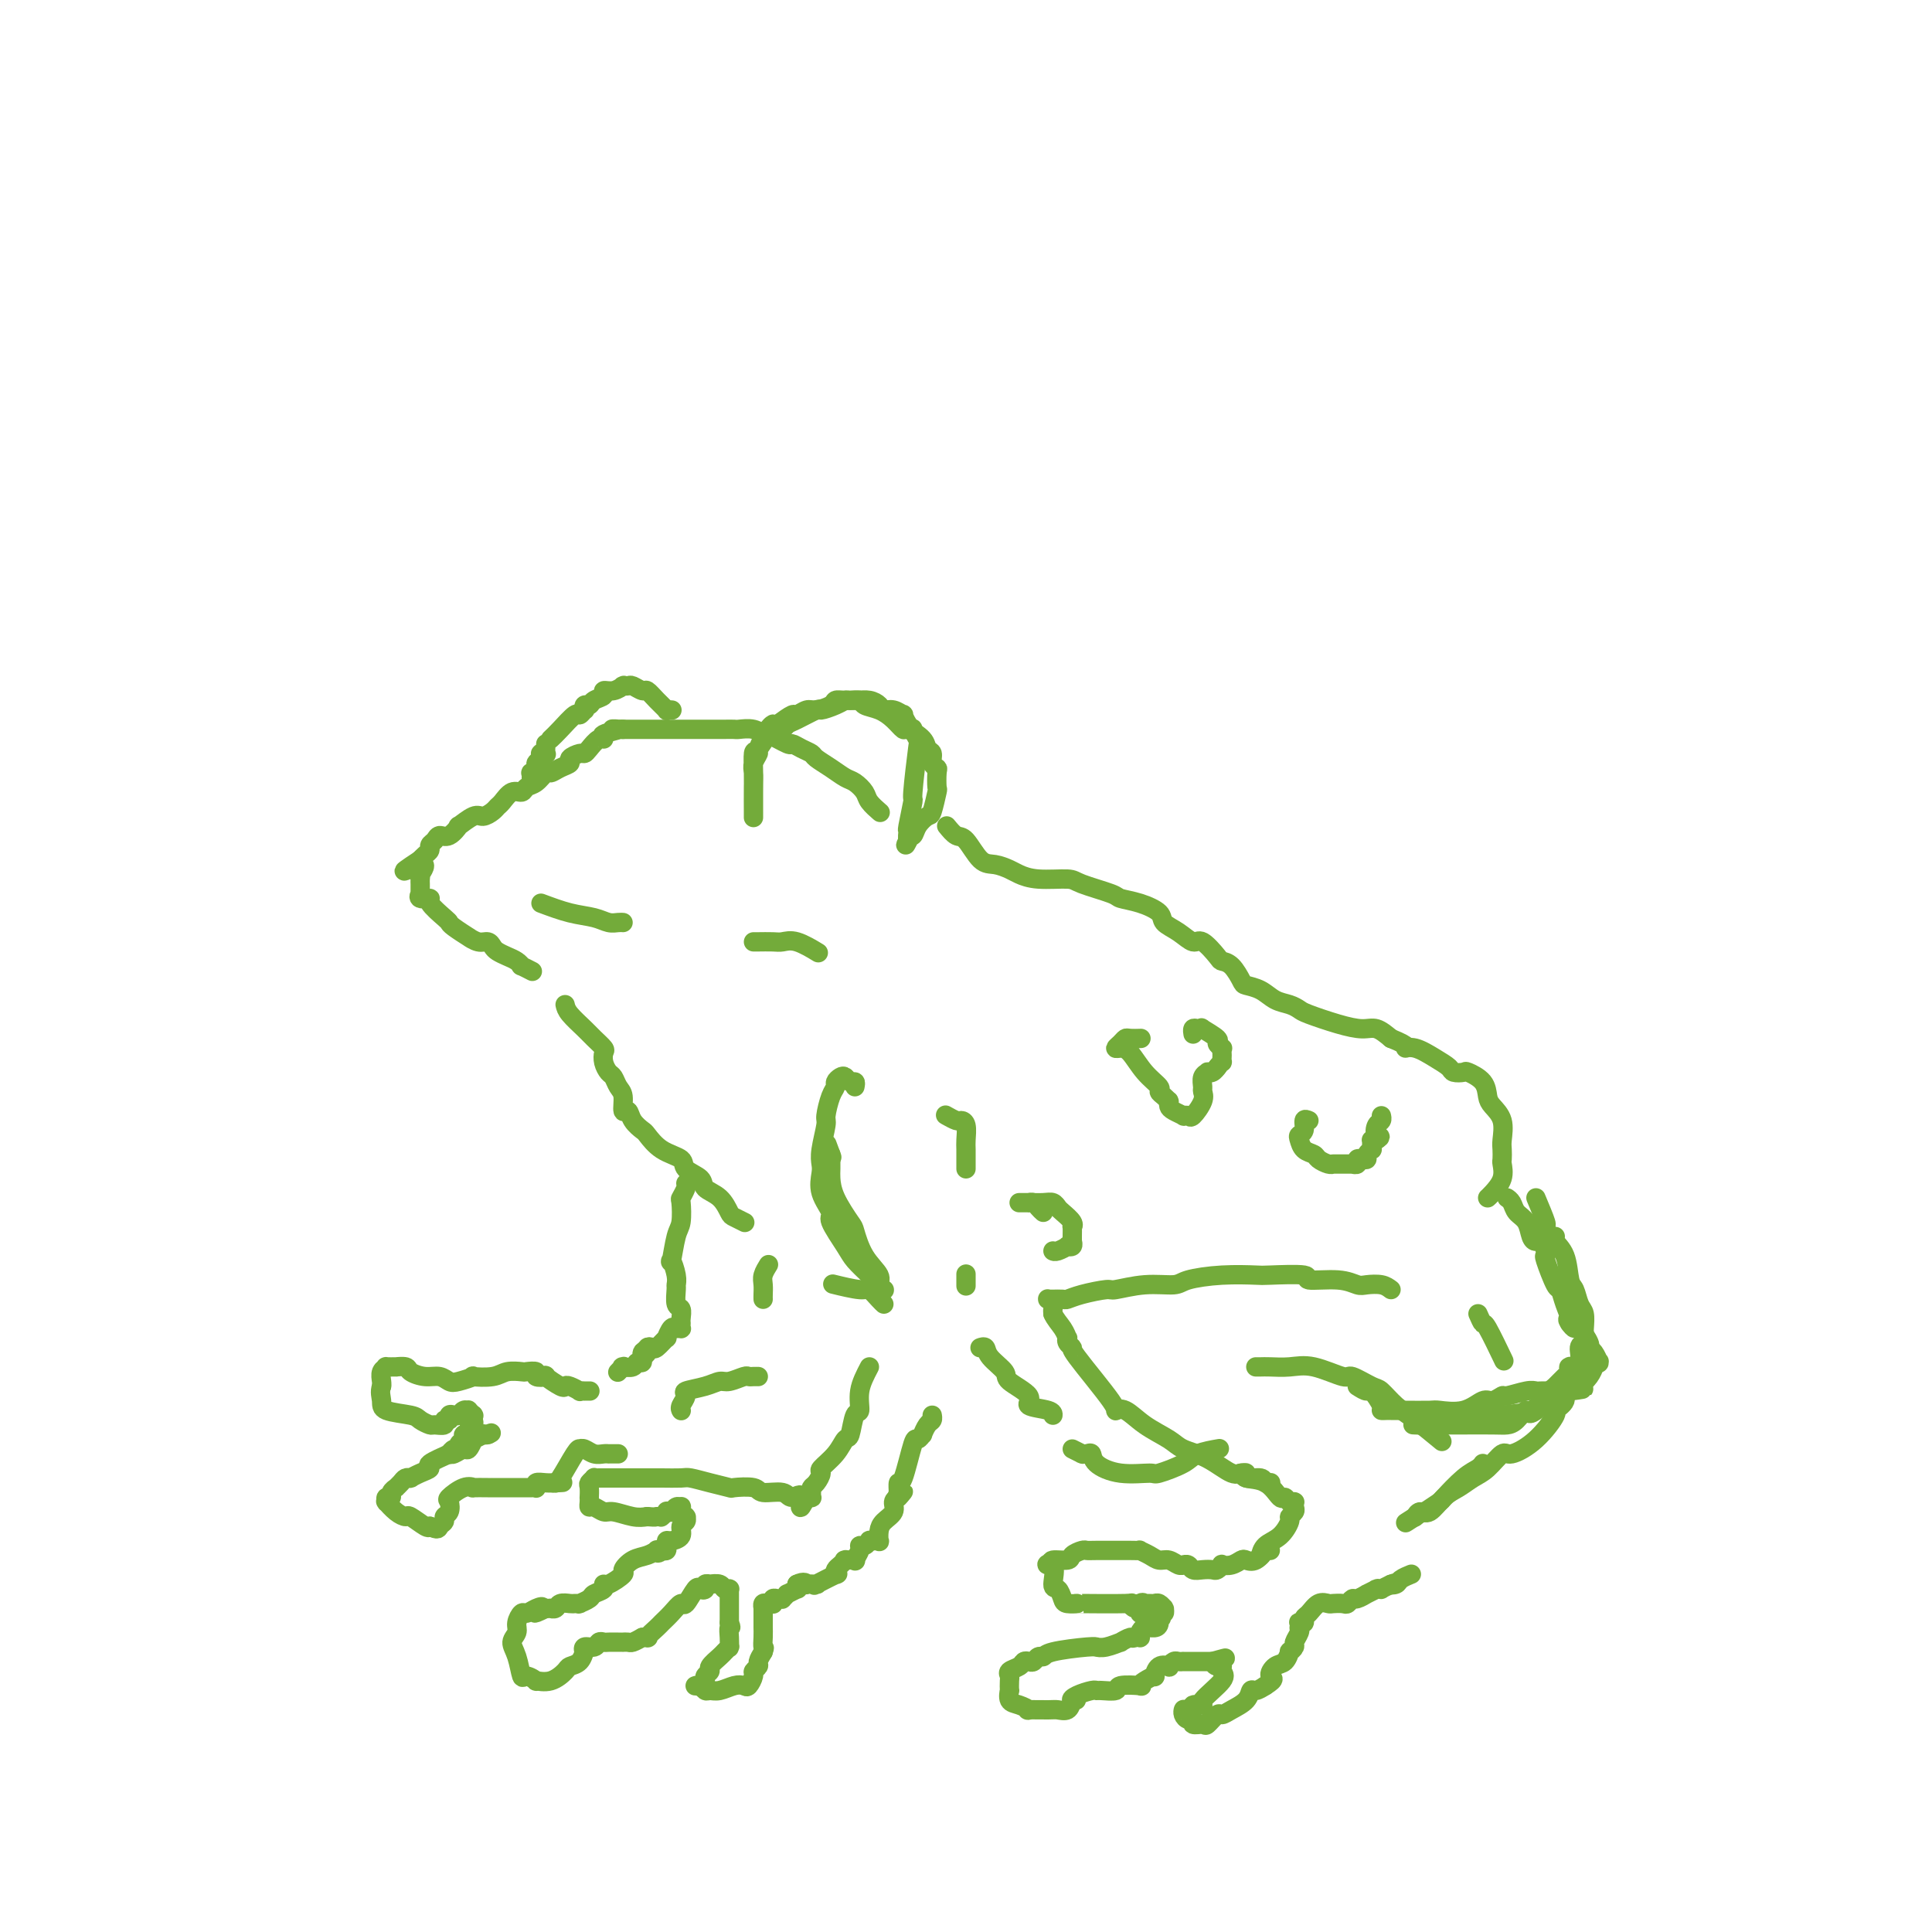 <svg viewBox='0 0 400 400' version='1.1' xmlns='http://www.w3.org/2000/svg' xmlns:xlink='http://www.w3.org/1999/xlink'><g fill='none' stroke='#73AB3A' stroke-width='4' stroke-linecap='round' stroke-linejoin='round'><path d='M182,168c0.209,0.181 0.419,0.362 0,0c-0.419,-0.362 -1.466,-1.265 -2,-2c-0.534,-0.735 -0.557,-1.300 -1,-2c-0.443,-0.700 -1.308,-1.536 -2,-2c-0.692,-0.464 -1.210,-0.558 -2,-1c-0.790,-0.442 -1.851,-1.233 -3,-2c-1.149,-0.767 -2.385,-1.510 -3,-2c-0.615,-0.490 -0.610,-0.728 -1,-1c-0.390,-0.272 -1.175,-0.580 -2,-1c-0.825,-0.420 -1.690,-0.954 -2,-1c-0.310,-0.046 -0.066,0.394 -1,0c-0.934,-0.394 -3.047,-1.622 -4,-2c-0.953,-0.378 -0.744,0.095 -1,0c-0.256,-0.095 -0.975,-0.757 -2,-1c-1.025,-0.243 -2.356,-0.065 -3,0c-0.644,0.065 -0.600,0.017 -1,0c-0.400,-0.017 -1.242,-0.005 -2,0c-0.758,0.005 -1.430,0.001 -2,0c-0.570,-0.001 -1.038,-0.000 -2,0c-0.962,0.000 -2.416,0.000 -3,0c-0.584,-0.000 -0.296,-0.000 -1,0c-0.704,0.000 -2.398,0.000 -3,0c-0.602,-0.000 -0.111,-0.000 0,0c0.111,0.000 -0.158,0.000 -1,0c-0.842,-0.000 -2.257,-0.000 -3,0c-0.743,0.000 -0.812,0.000 -1,0c-0.188,-0.000 -0.494,-0.000 -1,0c-0.506,0.000 -1.213,0.000 -2,0c-0.787,-0.000 -1.653,-0.000 -2,0c-0.347,0.000 -0.173,0.000 0,0'/><path d='M129,151c-4.219,-0.042 -1.267,-0.148 -1,0c0.267,0.148 -2.152,0.552 -3,1c-0.848,0.448 -0.124,0.942 0,1c0.124,0.058 -0.353,-0.321 -1,0c-0.647,0.321 -1.464,1.343 -2,2c-0.536,0.657 -0.790,0.949 -1,1c-0.210,0.051 -0.375,-0.140 -1,0c-0.625,0.140 -1.711,0.610 -2,1c-0.289,0.390 0.218,0.700 0,1c-0.218,0.300 -1.162,0.591 -2,1c-0.838,0.409 -1.572,0.937 -2,1c-0.428,0.063 -0.551,-0.339 -1,0c-0.449,0.339 -1.223,1.418 -2,2c-0.777,0.582 -1.556,0.667 -2,1c-0.444,0.333 -0.552,0.915 -1,1c-0.448,0.085 -1.237,-0.327 -2,0c-0.763,0.327 -1.501,1.392 -2,2c-0.499,0.608 -0.758,0.760 -1,1c-0.242,0.240 -0.466,0.570 -1,1c-0.534,0.430 -1.378,0.960 -2,1c-0.622,0.040 -1.021,-0.411 -2,0c-0.979,0.411 -2.538,1.682 -3,2c-0.462,0.318 0.174,-0.318 0,0c-0.174,0.318 -1.156,1.591 -2,2c-0.844,0.409 -1.549,-0.045 -2,0c-0.451,0.045 -0.646,0.590 -1,1c-0.354,0.410 -0.866,0.684 -1,1c-0.134,0.316 0.108,0.672 0,1c-0.108,0.328 -0.568,0.627 -1,1c-0.432,0.373 -0.838,0.821 -1,1c-0.162,0.179 -0.081,0.090 0,0'/><path d='M87,178c-6.497,4.279 -1.741,1.475 0,1c1.741,-0.475 0.466,1.378 0,2c-0.466,0.622 -0.125,0.013 0,0c0.125,-0.013 0.033,0.571 0,1c-0.033,0.429 -0.009,0.703 0,1c0.009,0.297 0.002,0.616 0,1c-0.002,0.384 -0.000,0.834 0,1c0.000,0.166 -0.002,0.048 0,0c0.002,-0.048 0.009,-0.027 0,0c-0.009,0.027 -0.033,0.061 0,0c0.033,-0.061 0.124,-0.216 0,0c-0.124,0.216 -0.464,0.804 0,1c0.464,0.196 1.733,0.002 2,0c0.267,-0.002 -0.467,0.189 0,1c0.467,0.811 2.134,2.241 3,3c0.866,0.759 0.931,0.849 1,1c0.069,0.151 0.140,0.365 1,1c0.860,0.635 2.507,1.690 3,2c0.493,0.310 -0.167,-0.124 0,0c0.167,0.124 1.161,0.807 2,1c0.839,0.193 1.524,-0.103 2,0c0.476,0.103 0.745,0.606 1,1c0.255,0.394 0.497,0.679 1,1c0.503,0.321 1.267,0.678 2,1c0.733,0.322 1.436,0.608 2,1c0.564,0.392 0.988,0.890 1,1c0.012,0.110 -0.389,-0.167 0,0c0.389,0.167 1.568,0.777 2,1c0.432,0.223 0.116,0.060 0,0c-0.116,-0.060 -0.033,-0.017 0,0c0.033,0.017 0.017,0.009 0,0'/><path d='M160,151c-0.089,0.007 -0.178,0.014 0,0c0.178,-0.014 0.623,-0.050 1,0c0.377,0.050 0.687,0.186 1,0c0.313,-0.186 0.629,-0.694 1,-1c0.371,-0.306 0.796,-0.412 2,-1c1.204,-0.588 3.186,-1.660 4,-2c0.814,-0.340 0.460,0.052 1,0c0.540,-0.052 1.974,-0.547 3,-1c1.026,-0.453 1.643,-0.865 2,-1c0.357,-0.135 0.455,0.008 1,0c0.545,-0.008 1.537,-0.166 2,0c0.463,0.166 0.398,0.656 1,1c0.602,0.344 1.871,0.543 3,1c1.129,0.457 2.119,1.173 3,2c0.881,0.827 1.652,1.765 2,2c0.348,0.235 0.274,-0.232 1,0c0.726,0.232 2.251,1.162 3,2c0.749,0.838 0.723,1.584 1,2c0.277,0.416 0.859,0.501 1,1c0.141,0.499 -0.157,1.412 0,2c0.157,0.588 0.771,0.852 1,1c0.229,0.148 0.073,0.182 0,1c-0.073,0.818 -0.065,2.421 0,3c0.065,0.579 0.186,0.135 0,1c-0.186,0.865 -0.681,3.040 -1,4c-0.319,0.960 -0.464,0.706 -1,1c-0.536,0.294 -1.464,1.137 -2,2c-0.536,0.863 -0.680,1.747 -1,2c-0.320,0.253 -0.817,-0.124 -1,0c-0.183,0.124 -0.052,0.750 0,1c0.052,0.250 0.026,0.125 0,0'/><path d='M188,174c-0.927,1.745 -0.244,0.606 0,0c0.244,-0.606 0.050,-0.679 0,-1c-0.050,-0.321 0.043,-0.889 0,-1c-0.043,-0.111 -0.221,0.235 0,-1c0.221,-1.235 0.840,-4.051 1,-5c0.160,-0.949 -0.138,-0.029 0,-2c0.138,-1.971 0.714,-6.831 1,-9c0.286,-2.169 0.283,-1.647 0,-2c-0.283,-0.353 -0.845,-1.582 -1,-2c-0.155,-0.418 0.096,-0.025 0,0c-0.096,0.025 -0.540,-0.318 -1,-1c-0.460,-0.682 -0.934,-1.702 -1,-2c-0.066,-0.298 0.278,0.127 0,0c-0.278,-0.127 -1.179,-0.804 -2,-1c-0.821,-0.196 -1.562,0.091 -2,0c-0.438,-0.091 -0.572,-0.560 -1,-1c-0.428,-0.440 -1.152,-0.851 -2,-1c-0.848,-0.149 -1.822,-0.037 -2,0c-0.178,0.037 0.440,-0.000 0,0c-0.440,0.000 -1.938,0.037 -3,0c-1.062,-0.037 -1.689,-0.149 -2,0c-0.311,0.149 -0.305,0.560 -1,1c-0.695,0.440 -2.089,0.908 -3,1c-0.911,0.092 -1.337,-0.192 -2,0c-0.663,0.192 -1.563,0.859 -2,1c-0.437,0.141 -0.411,-0.246 -1,0c-0.589,0.246 -1.795,1.123 -3,2'/><path d='M161,150c-2.365,0.775 -1.279,0.214 -1,0c0.279,-0.214 -0.251,-0.080 -1,1c-0.749,1.080 -1.717,3.104 -2,4c-0.283,0.896 0.120,0.662 0,1c-0.120,0.338 -0.764,1.249 -1,2c-0.236,0.751 -0.063,1.344 0,2c0.063,0.656 0.017,1.377 0,3c-0.017,1.623 -0.005,4.148 0,5c0.005,0.852 0.001,0.031 0,0c-0.001,-0.031 -0.000,0.726 0,1c0.000,0.274 0.000,0.063 0,0c-0.000,-0.063 -0.000,0.021 0,0c0.000,-0.021 0.000,-0.146 0,0c-0.000,0.146 -0.001,0.564 0,0c0.001,-0.564 0.002,-2.110 0,-3c-0.002,-0.890 -0.007,-1.125 0,-2c0.007,-0.875 0.027,-2.389 0,-4c-0.027,-1.611 -0.100,-3.318 0,-4c0.100,-0.682 0.373,-0.337 1,-1c0.627,-0.663 1.608,-2.332 2,-3c0.392,-0.668 0.196,-0.334 0,0'/><path d='M196,171c0.691,0.847 1.382,1.694 2,2c0.618,0.306 1.162,0.071 2,1c0.838,0.929 1.971,3.023 3,4c1.029,0.977 1.953,0.836 3,1c1.047,0.164 2.216,0.635 3,1c0.784,0.365 1.184,0.626 2,1c0.816,0.374 2.048,0.860 4,1c1.952,0.140 4.625,-0.065 6,0c1.375,0.065 1.451,0.402 3,1c1.549,0.598 4.570,1.459 6,2c1.430,0.541 1.267,0.763 2,1c0.733,0.237 2.360,0.488 4,1c1.640,0.512 3.292,1.283 4,2c0.708,0.717 0.474,1.379 1,2c0.526,0.621 1.814,1.199 3,2c1.186,0.801 2.271,1.823 3,2c0.729,0.177 1.103,-0.492 2,0c0.897,0.492 2.319,2.145 3,3c0.681,0.855 0.622,0.910 1,1c0.378,0.090 1.192,0.213 2,1c0.808,0.787 1.609,2.238 2,3c0.391,0.762 0.371,0.834 1,1c0.629,0.166 1.909,0.425 3,1c1.091,0.575 1.995,1.467 3,2c1.005,0.533 2.110,0.707 3,1c0.890,0.293 1.564,0.704 2,1c0.436,0.296 0.633,0.477 2,1c1.367,0.523 3.902,1.388 6,2c2.098,0.612 3.757,0.973 5,1c1.243,0.027 2.069,-0.278 3,0c0.931,0.278 1.965,1.139 3,2'/><path d='M288,215c4.323,1.716 3.132,2.004 3,2c-0.132,-0.004 0.795,-0.302 2,0c1.205,0.302 2.688,1.204 4,2c1.312,0.796 2.453,1.486 3,2c0.547,0.514 0.500,0.851 1,1c0.500,0.149 1.547,0.108 2,0c0.453,-0.108 0.311,-0.284 1,0c0.689,0.284 2.209,1.028 3,2c0.791,0.972 0.853,2.171 1,3c0.147,0.829 0.379,1.287 1,2c0.621,0.713 1.630,1.681 2,3c0.370,1.319 0.101,2.989 0,4c-0.101,1.011 -0.034,1.363 0,2c0.034,0.637 0.033,1.558 0,2c-0.033,0.442 -0.100,0.406 0,1c0.100,0.594 0.367,1.819 0,3c-0.367,1.181 -1.368,2.318 -2,3c-0.632,0.682 -0.895,0.909 -1,1c-0.105,0.091 -0.053,0.045 0,0'/><path d='M318,248c0.866,2.062 1.733,4.124 2,5c0.267,0.876 -0.065,0.567 0,1c0.065,0.433 0.528,1.608 1,2c0.472,0.392 0.953,0.001 1,0c0.047,-0.001 -0.338,0.388 0,1c0.338,0.612 1.401,1.447 2,3c0.599,1.553 0.735,3.823 1,5c0.265,1.177 0.659,1.260 1,2c0.341,0.740 0.628,2.135 1,3c0.372,0.865 0.827,1.199 1,2c0.173,0.801 0.062,2.067 0,3c-0.062,0.933 -0.077,1.532 0,2c0.077,0.468 0.245,0.805 0,1c-0.245,0.195 -0.903,0.247 -1,1c-0.097,0.753 0.367,2.205 0,3c-0.367,0.795 -1.564,0.933 -2,1c-0.436,0.067 -0.109,0.063 0,0c0.109,-0.063 0.002,-0.187 0,0c-0.002,0.187 0.102,0.683 0,1c-0.102,0.317 -0.411,0.455 -1,1c-0.589,0.545 -1.457,1.497 -2,2c-0.543,0.503 -0.762,0.559 -1,1c-0.238,0.441 -0.497,1.269 -1,2c-0.503,0.731 -1.252,1.366 -2,2'/><path d='M318,292c-1.750,1.442 -1.626,0.047 -2,0c-0.374,-0.047 -1.247,1.255 -2,2c-0.753,0.745 -1.387,0.932 -2,1c-0.613,0.068 -1.207,0.018 -3,0c-1.793,-0.018 -4.785,-0.005 -6,0c-1.215,0.005 -0.651,0.001 -2,0c-1.349,-0.001 -4.609,-0.000 -6,0c-1.391,0.000 -0.913,-0.000 -1,0c-0.087,0.000 -0.738,0.001 -1,0c-0.262,-0.001 -0.133,-0.003 0,0c0.133,0.003 0.270,0.012 0,0c-0.270,-0.012 -0.949,-0.044 0,0c0.949,0.044 3.525,0.164 5,0c1.475,-0.164 1.848,-0.611 4,-1c2.152,-0.389 6.081,-0.719 9,-1c2.919,-0.281 4.827,-0.511 6,-1c1.173,-0.489 1.611,-1.235 3,-2c1.389,-0.765 3.730,-1.549 5,-2c1.270,-0.451 1.468,-0.569 2,-1c0.532,-0.431 1.396,-1.174 2,-2c0.604,-0.826 0.947,-1.736 1,-2c0.053,-0.264 -0.185,0.119 0,0c0.185,-0.119 0.791,-0.739 1,-1c0.209,-0.261 0.019,-0.162 0,0c-0.019,0.162 0.132,0.386 0,0c-0.132,-0.386 -0.546,-1.381 -1,-2c-0.454,-0.619 -0.948,-0.862 -1,-1c-0.052,-0.138 0.336,-0.171 0,-1c-0.336,-0.829 -1.398,-2.454 -2,-3c-0.602,-0.546 -0.743,-0.013 -1,0c-0.257,0.013 -0.628,-0.493 -1,-1'/><path d='M325,274c-0.882,-1.332 -0.086,-0.662 0,-1c0.086,-0.338 -0.537,-1.684 -1,-3c-0.463,-1.316 -0.764,-2.603 -1,-3c-0.236,-0.397 -0.406,0.096 -1,-1c-0.594,-1.096 -1.612,-3.782 -2,-5c-0.388,-1.218 -0.146,-0.969 0,-1c0.146,-0.031 0.195,-0.344 0,-1c-0.195,-0.656 -0.633,-1.656 -1,-2c-0.367,-0.344 -0.661,-0.032 -1,0c-0.339,0.032 -0.721,-0.216 -1,-1c-0.279,-0.784 -0.453,-2.105 -1,-3c-0.547,-0.895 -1.466,-1.364 -2,-2c-0.534,-0.636 -0.682,-1.441 -1,-2c-0.318,-0.559 -0.805,-0.874 -1,-1c-0.195,-0.126 -0.097,-0.063 0,0'/><path d='M117,208c0.127,0.551 0.255,1.103 1,2c0.745,0.897 2.108,2.141 3,3c0.892,0.859 1.314,1.333 2,2c0.686,0.667 1.637,1.526 2,2c0.363,0.474 0.138,0.564 0,1c-0.138,0.436 -0.191,1.217 0,2c0.191,0.783 0.625,1.566 1,2c0.375,0.434 0.692,0.517 1,1c0.308,0.483 0.606,1.364 1,2c0.394,0.636 0.883,1.025 1,2c0.117,0.975 -0.139,2.536 0,3c0.139,0.464 0.671,-0.167 1,0c0.329,0.167 0.453,1.133 1,2c0.547,0.867 1.517,1.636 2,2c0.483,0.364 0.480,0.324 1,1c0.520,0.676 1.562,2.068 3,3c1.438,0.932 3.270,1.403 4,2c0.730,0.597 0.356,1.319 1,2c0.644,0.681 2.304,1.320 3,2c0.696,0.680 0.429,1.401 1,2c0.571,0.599 1.982,1.075 3,2c1.018,0.925 1.644,2.300 2,3c0.356,0.700 0.442,0.727 1,1c0.558,0.273 1.588,0.792 2,1c0.412,0.208 0.206,0.104 0,0'/><path d='M177,225c0.089,-0.451 0.177,-0.902 0,-1c-0.177,-0.098 -0.621,0.159 -1,0c-0.379,-0.159 -0.693,-0.732 -1,-1c-0.307,-0.268 -0.608,-0.229 -1,0c-0.392,0.229 -0.875,0.649 -1,1c-0.125,0.351 0.106,0.632 0,1c-0.106,0.368 -0.550,0.823 -1,2c-0.450,1.177 -0.904,3.076 -1,4c-0.096,0.924 0.168,0.872 0,2c-0.168,1.128 -0.769,3.437 -1,5c-0.231,1.563 -0.093,2.380 0,3c0.093,0.620 0.140,1.044 0,2c-0.140,0.956 -0.467,2.443 0,4c0.467,1.557 1.728,3.183 2,4c0.272,0.817 -0.445,0.826 0,2c0.445,1.174 2.052,3.515 3,5c0.948,1.485 1.239,2.115 2,3c0.761,0.885 1.993,2.027 3,3c1.007,0.973 1.788,1.778 2,2c0.212,0.222 -0.144,-0.139 0,0c0.144,0.139 0.787,0.779 1,1c0.213,0.221 -0.005,0.025 0,0c0.005,-0.025 0.232,0.123 0,0c-0.232,-0.123 -0.925,-0.516 -1,-1c-0.075,-0.484 0.467,-1.059 0,-2c-0.467,-0.941 -1.943,-2.248 -3,-4c-1.057,-1.752 -1.695,-3.949 -2,-5c-0.305,-1.051 -0.278,-0.956 -1,-2c-0.722,-1.044 -2.194,-3.228 -3,-5c-0.806,-1.772 -0.948,-3.131 -1,-4c-0.052,-0.869 -0.015,-1.248 0,-2c0.015,-0.752 0.007,-1.876 0,-3'/><path d='M172,239c-1.548,-4.179 -0.417,-1.125 0,0c0.417,1.125 0.119,0.321 0,0c-0.119,-0.321 -0.060,-0.161 0,0'/><path d='M196,231c-0.204,-0.116 -0.409,-0.231 0,0c0.409,0.231 1.430,0.809 2,1c0.570,0.191 0.689,-0.005 1,0c0.311,0.005 0.815,0.212 1,1c0.185,0.788 0.049,2.159 0,3c-0.049,0.841 -0.013,1.153 0,2c0.013,0.847 0.004,2.228 0,3c-0.004,0.772 -0.001,0.935 0,1c0.001,0.065 0.001,0.033 0,0'/><path d='M180,283c-0.869,1.659 -1.738,3.318 -2,5c-0.262,1.682 0.083,3.387 0,4c-0.083,0.613 -0.594,0.133 -1,1c-0.406,0.867 -0.707,3.082 -1,4c-0.293,0.918 -0.579,0.540 -1,1c-0.421,0.460 -0.978,1.758 -2,3c-1.022,1.242 -2.508,2.426 -3,3c-0.492,0.574 0.012,0.536 0,1c-0.012,0.464 -0.538,1.431 -1,2c-0.462,0.569 -0.860,0.741 -1,1c-0.140,0.259 -0.024,0.605 0,1c0.024,0.395 -0.046,0.838 0,1c0.046,0.162 0.209,0.043 0,0c-0.209,-0.043 -0.788,-0.012 -1,0c-0.212,0.012 -0.057,0.003 0,0c0.057,-0.003 0.015,-0.001 0,0c-0.015,0.001 -0.004,0.000 0,0c0.004,-0.000 0.001,-0.000 0,0c-0.001,0.000 -0.000,0.000 0,0c0.000,-0.000 0.000,-0.000 0,0c-0.000,0.000 -0.000,0.000 0,0c0.000,-0.000 0.000,-0.000 0,0'/><path d='M167,310c-2.132,4.160 -0.963,1.058 -1,0c-0.037,-1.058 -1.279,-0.074 -2,0c-0.721,0.074 -0.922,-0.764 -2,-1c-1.078,-0.236 -3.032,0.130 -4,0c-0.968,-0.130 -0.949,-0.757 -2,-1c-1.051,-0.243 -3.172,-0.104 -4,0c-0.828,0.104 -0.364,0.171 -1,0c-0.636,-0.171 -2.372,-0.582 -4,-1c-1.628,-0.418 -3.149,-0.844 -4,-1c-0.851,-0.156 -1.034,-0.042 -2,0c-0.966,0.042 -2.716,0.011 -4,0c-1.284,-0.011 -2.102,-0.003 -3,0c-0.898,0.003 -1.875,0.001 -3,0c-1.125,-0.001 -2.396,0.000 -3,0c-0.604,-0.000 -0.539,-0.001 -1,0c-0.461,0.001 -1.448,0.004 -2,0c-0.552,-0.004 -0.670,-0.013 -1,0c-0.330,0.013 -0.873,0.050 -1,0c-0.127,-0.050 0.162,-0.186 0,0c-0.162,0.186 -0.775,0.693 -1,1c-0.225,0.307 -0.061,0.412 0,1c0.061,0.588 0.018,1.659 0,2c-0.018,0.341 -0.013,-0.048 0,0c0.013,0.048 0.032,0.534 0,1c-0.032,0.466 -0.115,0.913 0,1c0.115,0.087 0.429,-0.187 1,0c0.571,0.187 1.401,0.834 2,1c0.599,0.166 0.969,-0.147 2,0c1.031,0.147 2.723,0.756 4,1c1.277,0.244 2.138,0.122 3,0'/><path d='M134,314c1.841,0.155 1.944,0.041 2,0c0.056,-0.041 0.067,-0.010 0,0c-0.067,0.010 -0.210,-0.001 0,0c0.210,0.001 0.773,0.014 1,0c0.227,-0.014 0.116,-0.055 0,0c-0.116,0.055 -0.239,0.207 0,0c0.239,-0.207 0.838,-0.773 1,-1c0.162,-0.227 -0.114,-0.114 0,0c0.114,0.114 0.619,0.230 1,0c0.381,-0.230 0.638,-0.808 1,-1c0.362,-0.192 0.828,-0.000 1,0c0.172,0.000 0.050,-0.192 0,0c-0.050,0.192 -0.027,0.769 0,1c0.027,0.231 0.060,0.115 0,0c-0.060,-0.115 -0.213,-0.228 0,0c0.213,0.228 0.790,0.796 1,1c0.210,0.204 0.052,0.043 0,0c-0.052,-0.043 0.002,0.034 0,0c-0.002,-0.034 -0.060,-0.177 0,0c0.060,0.177 0.237,0.674 0,1c-0.237,0.326 -0.887,0.483 -1,1c-0.113,0.517 0.310,1.396 0,2c-0.310,0.604 -1.354,0.932 -2,1c-0.646,0.068 -0.895,-0.126 -1,0c-0.105,0.126 -0.067,0.572 0,1c0.067,0.428 0.162,0.836 0,1c-0.162,0.164 -0.581,0.082 -1,0'/><path d='M137,321c-0.994,1.079 -0.979,0.277 -1,0c-0.021,-0.277 -0.077,-0.029 0,0c0.077,0.029 0.286,-0.162 0,0c-0.286,0.162 -1.068,0.678 -2,1c-0.932,0.322 -2.016,0.450 -3,1c-0.984,0.550 -1.870,1.524 -2,2c-0.130,0.476 0.494,0.456 0,1c-0.494,0.544 -2.106,1.651 -3,2c-0.894,0.349 -1.070,-0.060 -1,0c0.070,0.060 0.387,0.591 0,1c-0.387,0.409 -1.477,0.698 -2,1c-0.523,0.302 -0.480,0.617 -1,1c-0.520,0.383 -1.603,0.835 -2,1c-0.397,0.165 -0.110,0.044 0,0c0.110,-0.044 0.042,-0.012 0,0c-0.042,0.012 -0.056,0.002 0,0c0.056,-0.002 0.184,0.003 0,0c-0.184,-0.003 -0.680,-0.015 -1,0c-0.320,0.015 -0.463,0.057 -1,0c-0.537,-0.057 -1.467,-0.211 -2,0c-0.533,0.211 -0.669,0.789 -1,1c-0.331,0.211 -0.858,0.057 -1,0c-0.142,-0.057 0.102,-0.016 0,0c-0.102,0.016 -0.551,0.008 -1,0'/><path d='M113,333c-3.908,1.875 -1.678,0.561 -1,0c0.678,-0.561 -0.195,-0.369 -1,0c-0.805,0.369 -1.541,0.913 -2,1c-0.459,0.087 -0.642,-0.285 -1,0c-0.358,0.285 -0.891,1.226 -1,2c-0.109,0.774 0.207,1.379 0,2c-0.207,0.621 -0.937,1.256 -1,2c-0.063,0.744 0.541,1.596 1,3c0.459,1.404 0.772,3.359 1,4c0.228,0.641 0.369,-0.031 1,0c0.631,0.031 1.751,0.765 2,1c0.249,0.235 -0.371,-0.030 0,0c0.371,0.030 1.735,0.354 3,0c1.265,-0.354 2.430,-1.386 3,-2c0.570,-0.614 0.543,-0.810 1,-1c0.457,-0.190 1.397,-0.376 2,-1c0.603,-0.624 0.868,-1.688 1,-2c0.132,-0.312 0.130,0.127 0,0c-0.130,-0.127 -0.387,-0.819 0,-1c0.387,-0.181 1.416,0.148 2,0c0.584,-0.148 0.721,-0.772 1,-1c0.279,-0.228 0.701,-0.061 1,0c0.299,0.061 0.476,0.016 1,0c0.524,-0.016 1.397,-0.004 2,0c0.603,0.004 0.938,-0.002 1,0c0.062,0.002 -0.148,0.011 0,0c0.148,-0.011 0.655,-0.041 1,0c0.345,0.041 0.527,0.155 1,0c0.473,-0.155 1.236,-0.577 2,-1'/><path d='M133,339c1.971,-0.198 0.899,0.306 1,0c0.101,-0.306 1.374,-1.424 2,-2c0.626,-0.576 0.605,-0.610 1,-1c0.395,-0.390 1.205,-1.134 2,-2c0.795,-0.866 1.576,-1.853 2,-2c0.424,-0.147 0.491,0.545 1,0c0.509,-0.545 1.461,-2.328 2,-3c0.539,-0.672 0.666,-0.233 1,0c0.334,0.233 0.874,0.258 1,0c0.126,-0.258 -0.163,-0.801 0,-1c0.163,-0.199 0.776,-0.053 1,0c0.224,0.053 0.058,0.015 0,0c-0.058,-0.015 -0.009,-0.005 0,0c0.009,0.005 -0.023,0.005 0,0c0.023,-0.005 0.101,-0.016 0,0c-0.101,0.016 -0.381,0.057 0,0c0.381,-0.057 1.423,-0.212 2,0c0.577,0.212 0.691,0.792 1,1c0.309,0.208 0.815,0.046 1,0c0.185,-0.046 0.050,0.025 0,0c-0.050,-0.025 -0.013,-0.146 0,0c0.013,0.146 0.004,0.559 0,1c-0.004,0.441 -0.001,0.909 0,1c0.001,0.091 0.000,-0.194 0,0c-0.000,0.194 -0.000,0.866 0,1c0.000,0.134 0.000,-0.272 0,0c-0.000,0.272 -0.000,1.220 0,2c0.000,0.780 0.000,1.390 0,2'/><path d='M151,336c0.619,1.375 0.167,0.812 0,1c-0.167,0.188 -0.048,1.125 0,2c0.048,0.875 0.025,1.686 0,2c-0.025,0.314 -0.053,0.129 0,0c0.053,-0.129 0.187,-0.203 0,0c-0.187,0.203 -0.695,0.684 -1,1c-0.305,0.316 -0.407,0.466 -1,1c-0.593,0.534 -1.678,1.453 -2,2c-0.322,0.547 0.120,0.721 0,1c-0.120,0.279 -0.803,0.663 -1,1c-0.197,0.337 0.091,0.626 0,1c-0.091,0.374 -0.560,0.832 -1,1c-0.440,0.168 -0.851,0.045 -1,0c-0.149,-0.045 -0.037,-0.013 0,0c0.037,0.013 -0.001,0.007 0,0c0.001,-0.007 0.041,-0.016 0,0c-0.041,0.016 -0.164,0.058 0,0c0.164,-0.058 0.614,-0.215 1,0c0.386,0.215 0.709,0.803 1,1c0.291,0.197 0.550,0.002 1,0c0.450,-0.002 1.091,0.189 2,0c0.909,-0.189 2.085,-0.757 3,-1c0.915,-0.243 1.570,-0.159 2,0c0.430,0.159 0.636,0.394 1,0c0.364,-0.394 0.885,-1.418 1,-2c0.115,-0.582 -0.175,-0.723 0,-1c0.175,-0.277 0.816,-0.690 1,-1c0.184,-0.310 -0.090,-0.517 0,-1c0.090,-0.483 0.545,-1.241 1,-2'/><path d='M158,342c0.464,-1.221 0.124,-0.772 0,-1c-0.124,-0.228 -0.033,-1.132 0,-2c0.033,-0.868 0.009,-1.700 0,-2c-0.009,-0.300 -0.002,-0.069 0,0c0.002,0.069 0.001,-0.024 0,0c-0.001,0.024 -0.000,0.165 0,0c0.000,-0.165 0.000,-0.636 0,-1c-0.000,-0.364 0.000,-0.619 0,-1c-0.000,-0.381 -0.000,-0.887 0,-1c0.000,-0.113 0.000,0.167 0,0c-0.000,-0.167 -0.001,-0.781 0,-1c0.001,-0.219 0.003,-0.045 0,0c-0.003,0.045 -0.011,-0.041 0,0c0.011,0.041 0.042,0.208 0,0c-0.042,-0.208 -0.155,-0.792 0,-1c0.155,-0.208 0.580,-0.042 1,0c0.420,0.042 0.835,-0.042 1,0c0.165,0.042 0.082,0.208 0,0c-0.082,-0.208 -0.161,-0.792 0,-1c0.161,-0.208 0.563,-0.041 1,0c0.437,0.041 0.909,-0.046 1,0c0.091,0.046 -0.200,0.223 0,0c0.200,-0.223 0.891,-0.847 1,-1c0.109,-0.153 -0.362,0.165 0,0c0.362,-0.165 1.559,-0.814 2,-1c0.441,-0.186 0.126,0.090 0,0c-0.126,-0.090 -0.063,-0.545 0,-1'/><path d='M165,328c1.568,-0.773 1.989,-0.207 2,0c0.011,0.207 -0.388,0.055 0,0c0.388,-0.055 1.564,-0.013 2,0c0.436,0.013 0.132,-0.004 0,0c-0.132,0.004 -0.091,0.030 0,0c0.091,-0.030 0.234,-0.116 0,0c-0.234,0.116 -0.845,0.435 0,0c0.845,-0.435 3.144,-1.623 4,-2c0.856,-0.377 0.268,0.057 0,0c-0.268,-0.057 -0.215,-0.604 0,-1c0.215,-0.396 0.591,-0.642 1,-1c0.409,-0.358 0.849,-0.828 1,-1c0.151,-0.172 0.011,-0.044 0,0c-0.011,0.044 0.106,0.005 0,0c-0.106,-0.005 -0.436,0.023 0,0c0.436,-0.023 1.636,-0.096 2,0c0.364,0.096 -0.109,0.362 0,0c0.109,-0.362 0.799,-1.351 1,-2c0.201,-0.649 -0.087,-0.958 0,-1c0.087,-0.042 0.549,0.185 1,0c0.451,-0.185 0.892,-0.780 1,-1c0.108,-0.220 -0.115,-0.065 0,0c0.115,0.065 0.568,0.040 1,0c0.432,-0.040 0.841,-0.093 1,0c0.159,0.093 0.066,0.334 0,0c-0.066,-0.334 -0.106,-1.241 0,-2c0.106,-0.759 0.358,-1.368 1,-2c0.642,-0.632 1.673,-1.285 2,-2c0.327,-0.715 -0.049,-1.490 0,-2c0.049,-0.510 0.525,-0.755 1,-1'/><path d='M186,310c2.011,-2.417 0.538,-0.460 0,0c-0.538,0.460 -0.142,-0.578 0,-1c0.142,-0.422 0.031,-0.230 0,0c-0.031,0.230 0.019,0.497 0,0c-0.019,-0.497 -0.106,-1.759 0,-2c0.106,-0.241 0.406,0.540 1,-1c0.594,-1.540 1.482,-5.400 2,-7c0.518,-1.600 0.664,-0.939 1,-1c0.336,-0.061 0.861,-0.843 1,-1c0.139,-0.157 -0.106,0.312 0,0c0.106,-0.312 0.565,-1.403 1,-2c0.435,-0.597 0.848,-0.699 1,-1c0.152,-0.301 0.043,-0.800 0,-1c-0.043,-0.200 -0.022,-0.100 0,0'/><path d='M200,266c0.000,0.222 0.000,0.444 0,0c0.000,-0.444 0.000,-1.556 0,-2c0.000,-0.444 0.000,-0.222 0,0'/><path d='M142,245c0.112,0.197 0.223,0.395 0,1c-0.223,0.605 -0.781,1.618 -1,2c-0.219,0.382 -0.098,0.135 0,1c0.098,0.865 0.174,2.844 0,4c-0.174,1.156 -0.597,1.490 -1,3c-0.403,1.510 -0.787,4.195 -1,5c-0.213,0.805 -0.254,-0.271 0,0c0.254,0.271 0.804,1.889 1,3c0.196,1.111 0.038,1.716 0,2c-0.038,0.284 0.042,0.248 0,1c-0.042,0.752 -0.207,2.293 0,3c0.207,0.707 0.788,0.582 1,1c0.212,0.418 0.057,1.380 0,2c-0.057,0.620 -0.015,0.897 0,1c0.015,0.103 0.004,0.031 0,0c-0.004,-0.031 -0.000,-0.023 0,0c0.000,0.023 -0.003,0.059 0,0c0.003,-0.059 0.012,-0.214 0,0c-0.012,0.214 -0.046,0.798 0,1c0.046,0.202 0.172,0.024 0,0c-0.172,-0.024 -0.641,0.106 -1,0c-0.359,-0.106 -0.607,-0.449 -1,0c-0.393,0.449 -0.932,1.688 -1,2c-0.068,0.312 0.336,-0.305 0,0c-0.336,0.305 -1.410,1.532 -2,2c-0.590,0.468 -0.694,0.177 -1,0c-0.306,-0.177 -0.813,-0.240 -1,0c-0.187,0.240 -0.053,0.783 0,1c0.053,0.217 0.027,0.109 0,0'/><path d='M134,280c-1.018,1.117 -0.064,0.408 0,0c0.064,-0.408 -0.761,-0.516 -1,0c-0.239,0.516 0.107,1.655 0,2c-0.107,0.345 -0.669,-0.105 -1,0c-0.331,0.105 -0.432,0.764 -1,1c-0.568,0.236 -1.602,0.049 -2,0c-0.398,-0.049 -0.159,0.039 0,0c0.159,-0.039 0.239,-0.207 0,0c-0.239,0.207 -0.796,0.787 -1,1c-0.204,0.213 -0.055,0.057 0,0c0.055,-0.057 0.015,-0.015 0,0c-0.015,0.015 -0.004,0.004 0,0c0.004,-0.004 0.001,-0.001 0,0c-0.001,0.001 -0.001,0.001 0,0'/><path d='M122,288c0.122,0.001 0.245,0.001 0,0c-0.245,-0.001 -0.857,-0.004 -1,0c-0.143,0.004 0.182,0.015 0,0c-0.182,-0.015 -0.873,-0.054 -1,0c-0.127,0.054 0.308,0.203 0,0c-0.308,-0.203 -1.359,-0.759 -2,-1c-0.641,-0.241 -0.874,-0.169 -1,0c-0.126,0.169 -0.147,0.434 -1,0c-0.853,-0.434 -2.537,-1.566 -3,-2c-0.463,-0.434 0.295,-0.168 0,0c-0.295,0.168 -1.644,0.240 -2,0c-0.356,-0.240 0.279,-0.793 0,-1c-0.279,-0.207 -1.474,-0.069 -2,0c-0.526,0.069 -0.383,0.070 -1,0c-0.617,-0.070 -1.993,-0.211 -3,0c-1.007,0.211 -1.645,0.776 -3,1c-1.355,0.224 -3.426,0.109 -4,0c-0.574,-0.109 0.349,-0.210 0,0c-0.349,0.210 -1.971,0.733 -3,1c-1.029,0.267 -1.464,0.278 -2,0c-0.536,-0.278 -1.171,-0.845 -2,-1c-0.829,-0.155 -1.852,0.102 -3,0c-1.148,-0.102 -2.420,-0.563 -3,-1c-0.580,-0.437 -0.466,-0.850 -1,-1c-0.534,-0.150 -1.716,-0.038 -2,0c-0.284,0.038 0.330,0.003 0,0c-0.330,-0.003 -1.605,0.027 -2,0c-0.395,-0.027 0.090,-0.110 0,0c-0.090,0.110 -0.755,0.414 -1,1c-0.245,0.586 -0.070,1.453 0,2c0.070,0.547 0.035,0.773 0,1'/><path d='M79,287c-0.450,1.190 -0.075,2.165 0,3c0.075,0.835 -0.150,1.530 1,2c1.150,0.470 3.675,0.716 5,1c1.325,0.284 1.450,0.608 2,1c0.550,0.392 1.524,0.852 2,1c0.476,0.148 0.452,-0.017 1,0c0.548,0.017 1.666,0.214 2,0c0.334,-0.214 -0.118,-0.841 0,-1c0.118,-0.159 0.805,0.150 1,0c0.195,-0.150 -0.101,-0.758 0,-1c0.101,-0.242 0.601,-0.118 1,0c0.399,0.118 0.699,0.232 1,0c0.301,-0.232 0.602,-0.808 1,-1c0.398,-0.192 0.891,0.001 1,0c0.109,-0.001 -0.167,-0.196 0,0c0.167,0.196 0.777,0.785 1,1c0.223,0.215 0.060,0.058 0,0c-0.060,-0.058 -0.016,-0.016 0,0c0.016,0.016 0.004,0.007 0,0c-0.004,-0.007 -0.000,-0.013 0,0c0.000,0.013 -0.004,0.045 0,0c0.004,-0.045 0.015,-0.166 0,0c-0.015,0.166 -0.057,0.619 0,1c0.057,0.381 0.211,0.690 0,1c-0.211,0.310 -0.788,0.622 -1,1c-0.212,0.378 -0.061,0.822 0,1c0.061,0.178 0.030,0.089 0,0'/><path d='M97,297c-0.244,0.724 -0.853,0.035 -1,0c-0.147,-0.035 0.167,0.583 0,1c-0.167,0.417 -0.815,0.634 -1,1c-0.185,0.366 0.094,0.883 0,1c-0.094,0.117 -0.561,-0.165 -1,0c-0.439,0.165 -0.850,0.776 -1,1c-0.150,0.224 -0.041,0.060 0,0c0.041,-0.060 0.013,-0.015 0,0c-0.013,0.015 -0.011,-0.000 0,0c0.011,0.000 0.030,0.016 0,0c-0.030,-0.016 -0.109,-0.065 0,0c0.109,0.065 0.405,0.243 1,0c0.595,-0.243 1.488,-0.906 2,-1c0.512,-0.094 0.644,0.381 1,0c0.356,-0.381 0.936,-1.619 1,-2c0.064,-0.381 -0.389,0.094 0,0c0.389,-0.094 1.621,-0.757 2,-1c0.379,-0.243 -0.094,-0.065 0,0c0.094,0.065 0.756,0.018 1,0c0.244,-0.018 0.070,-0.005 0,0c-0.070,0.005 -0.035,0.003 0,0'/><path d='M101,297c1.286,-0.622 0.500,-0.178 0,0c-0.500,0.178 -0.715,0.089 -1,0c-0.285,-0.089 -0.640,-0.180 -1,0c-0.360,0.180 -0.725,0.629 -1,1c-0.275,0.371 -0.461,0.663 -1,1c-0.539,0.337 -1.432,0.720 -2,1c-0.568,0.280 -0.811,0.457 -2,1c-1.189,0.543 -3.324,1.452 -4,2c-0.676,0.548 0.107,0.736 0,1c-0.107,0.264 -1.103,0.606 -2,1c-0.897,0.394 -1.693,0.840 -2,1c-0.307,0.160 -0.125,0.033 0,0c0.125,-0.033 0.192,0.029 0,0c-0.192,-0.029 -0.644,-0.149 -1,0c-0.356,0.149 -0.616,0.566 -1,1c-0.384,0.434 -0.891,0.886 -1,1c-0.109,0.114 0.181,-0.109 0,0c-0.181,0.109 -0.833,0.551 -1,1c-0.167,0.449 0.152,0.905 0,1c-0.152,0.095 -0.774,-0.173 -1,0c-0.226,0.173 -0.055,0.785 0,1c0.055,0.215 -0.006,0.034 0,0c0.006,-0.034 0.080,0.080 0,0c-0.080,-0.080 -0.312,-0.354 0,0c0.312,0.354 1.169,1.335 2,2c0.831,0.665 1.635,1.013 2,1c0.365,-0.013 0.291,-0.388 1,0c0.709,0.388 2.203,1.539 3,2c0.797,0.461 0.899,0.230 1,0'/><path d='M89,316c1.780,0.975 1.732,0.412 2,0c0.268,-0.412 0.854,-0.672 1,-1c0.146,-0.328 -0.148,-0.722 0,-1c0.148,-0.278 0.738,-0.439 1,-1c0.262,-0.561 0.197,-1.524 0,-2c-0.197,-0.476 -0.526,-0.467 0,-1c0.526,-0.533 1.907,-1.607 3,-2c1.093,-0.393 1.900,-0.105 2,0c0.100,0.105 -0.505,0.028 0,0c0.505,-0.028 2.122,-0.008 3,0c0.878,0.008 1.017,0.002 1,0c-0.017,-0.002 -0.191,-0.001 0,0c0.191,0.001 0.748,0.000 1,0c0.252,-0.000 0.200,-0.000 1,0c0.800,0.000 2.453,0.000 3,0c0.547,-0.000 -0.011,0.000 0,0c0.011,-0.000 0.590,-0.000 1,0c0.410,0.000 0.649,0.000 1,0c0.351,-0.000 0.812,-0.000 1,0c0.188,0.000 0.103,0.001 0,0c-0.103,-0.001 -0.225,-0.004 0,0c0.225,0.004 0.798,0.015 1,0c0.202,-0.015 0.033,-0.057 0,0c-0.033,0.057 0.068,0.211 0,0c-0.068,-0.211 -0.307,-0.789 0,-1c0.307,-0.211 1.160,-0.057 2,0c0.840,0.057 1.669,0.016 2,0c0.331,-0.016 0.166,-0.008 0,0'/><path d='M115,307c2.938,-0.156 0.783,-0.046 0,0c-0.783,0.046 -0.196,0.026 0,0c0.196,-0.026 -0.000,-0.060 0,0c0.000,0.060 0.196,0.212 1,-1c0.804,-1.212 2.215,-3.789 3,-5c0.785,-1.211 0.945,-1.058 1,-1c0.055,0.058 0.007,0.019 0,0c-0.007,-0.019 0.029,-0.019 0,0c-0.029,0.019 -0.123,0.058 0,0c0.123,-0.058 0.463,-0.212 1,0c0.537,0.212 1.271,0.789 2,1c0.729,0.211 1.453,0.057 2,0c0.547,-0.057 0.917,-0.015 1,0c0.083,0.015 -0.121,0.004 0,0c0.121,-0.004 0.569,-0.001 1,0c0.431,0.001 0.847,0.000 1,0c0.153,-0.000 0.044,-0.000 0,0c-0.044,0.000 -0.022,0.000 0,0'/><path d='M141,292c0.038,0.059 0.075,0.118 0,0c-0.075,-0.118 -0.263,-0.414 0,-1c0.263,-0.586 0.975,-1.462 1,-2c0.025,-0.538 -0.638,-0.736 0,-1c0.638,-0.264 2.577,-0.592 4,-1c1.423,-0.408 2.332,-0.894 3,-1c0.668,-0.106 1.097,0.168 2,0c0.903,-0.168 2.280,-0.777 3,-1c0.720,-0.223 0.781,-0.060 1,0c0.219,0.060 0.595,0.016 1,0c0.405,-0.016 0.840,-0.004 1,0c0.160,0.004 0.046,0.001 0,0c-0.046,-0.001 -0.023,-0.001 0,0'/><path d='M158,269c-0.008,-0.241 -0.016,-0.482 0,-1c0.016,-0.518 0.056,-1.314 0,-2c-0.056,-0.686 -0.207,-1.262 0,-2c0.207,-0.738 0.774,-1.640 1,-2c0.226,-0.360 0.113,-0.180 0,0'/><path d='M173,266c-0.520,-0.127 -1.039,-0.255 0,0c1.039,0.255 3.638,0.891 5,1c1.362,0.109 1.489,-0.311 2,0c0.511,0.311 1.407,1.353 2,2c0.593,0.647 0.884,0.899 1,1c0.116,0.101 0.058,0.050 0,0'/><path d='M203,279c0.029,-0.010 0.058,-0.021 0,0c-0.058,0.021 -0.202,0.073 0,0c0.202,-0.073 0.750,-0.273 1,0c0.250,0.273 0.203,1.018 1,2c0.797,0.982 2.438,2.199 3,3c0.562,0.801 0.046,1.185 1,2c0.954,0.815 3.380,2.061 4,3c0.620,0.939 -0.566,1.571 0,2c0.566,0.429 2.883,0.654 4,1c1.117,0.346 1.033,0.813 1,1c-0.033,0.187 -0.017,0.093 0,0'/><path d='M288,267c-0.547,-0.414 -1.094,-0.828 -2,-1c-0.906,-0.172 -2.169,-0.102 -3,0c-0.831,0.102 -1.228,0.238 -2,0c-0.772,-0.238 -1.918,-0.848 -4,-1c-2.082,-0.152 -5.099,0.155 -6,0c-0.901,-0.155 0.316,-0.771 -1,-1c-1.316,-0.229 -5.165,-0.071 -7,0c-1.835,0.071 -1.657,0.057 -3,0c-1.343,-0.057 -4.206,-0.155 -7,0c-2.794,0.155 -5.519,0.563 -7,1c-1.481,0.437 -1.719,0.905 -3,1c-1.281,0.095 -3.604,-0.181 -6,0c-2.396,0.181 -4.864,0.819 -6,1c-1.136,0.181 -0.939,-0.095 -2,0c-1.061,0.095 -3.381,0.561 -5,1c-1.619,0.439 -2.538,0.850 -3,1c-0.462,0.150 -0.467,0.040 -1,0c-0.533,-0.040 -1.593,-0.011 -2,0c-0.407,0.011 -0.162,0.003 0,0c0.162,-0.003 0.240,-0.001 0,0c-0.240,0.001 -0.797,-0.001 -1,0c-0.203,0.001 -0.051,0.003 0,0c0.051,-0.003 -0.001,-0.012 0,0c0.001,0.012 0.053,0.045 0,0c-0.053,-0.045 -0.210,-0.167 0,0c0.210,0.167 0.787,0.622 1,1c0.213,0.378 0.061,0.679 0,1c-0.061,0.321 -0.030,0.660 0,1'/><path d='M218,272c0.394,1.019 1.378,2.067 2,3c0.622,0.933 0.881,1.752 1,2c0.119,0.248 0.096,-0.073 0,0c-0.096,0.073 -0.265,0.542 0,1c0.265,0.458 0.966,0.905 1,1c0.034,0.095 -0.597,-0.162 1,2c1.597,2.162 5.422,6.743 7,9c1.578,2.257 0.910,2.191 1,2c0.090,-0.191 0.939,-0.506 2,0c1.061,0.506 2.336,1.832 4,3c1.664,1.168 3.717,2.179 5,3c1.283,0.821 1.795,1.454 3,2c1.205,0.546 3.104,1.007 5,2c1.896,0.993 3.789,2.519 5,3c1.211,0.481 1.740,-0.081 2,0c0.260,0.081 0.252,0.806 1,1c0.748,0.194 2.253,-0.144 3,0c0.747,0.144 0.736,0.771 1,1c0.264,0.229 0.803,0.061 1,0c0.197,-0.061 0.053,-0.017 0,0c-0.053,0.017 -0.015,0.005 0,0c0.015,-0.005 0.008,-0.002 0,0'/><path d='M260,283c0.289,0.005 0.579,0.009 1,0c0.421,-0.009 0.975,-0.033 2,0c1.025,0.033 2.523,0.121 4,0c1.477,-0.121 2.933,-0.452 5,0c2.067,0.452 4.745,1.686 6,2c1.255,0.314 1.089,-0.290 2,0c0.911,0.290 2.900,1.476 4,2c1.100,0.524 1.311,0.386 2,1c0.689,0.614 1.855,1.979 3,3c1.145,1.021 2.270,1.698 4,3c1.730,1.302 4.066,3.229 5,4c0.934,0.771 0.467,0.385 0,0'/><path d='M306,272c0.399,0.911 0.798,1.821 1,2c0.202,0.179 0.208,-0.375 1,1c0.792,1.375 2.369,4.679 3,6c0.631,1.321 0.315,0.661 0,0'/><path d='M281,287c0.794,0.506 1.589,1.011 2,1c0.411,-0.011 0.439,-0.539 1,0c0.561,0.539 1.656,2.144 2,3c0.344,0.856 -0.063,0.961 0,1c0.063,0.039 0.595,0.011 1,0c0.405,-0.011 0.683,-0.003 1,0c0.317,0.003 0.675,0.003 1,0c0.325,-0.003 0.619,-0.009 2,0c1.381,0.009 3.850,0.032 5,0c1.150,-0.032 0.981,-0.118 2,0c1.019,0.118 3.226,0.439 5,0c1.774,-0.439 3.116,-1.638 4,-2c0.884,-0.362 1.312,0.113 2,0c0.688,-0.113 1.637,-0.815 2,-1c0.363,-0.185 0.140,0.147 1,0c0.860,-0.147 2.802,-0.771 4,-1c1.198,-0.229 1.651,-0.061 2,0c0.349,0.061 0.595,0.016 1,0c0.405,-0.016 0.970,-0.004 2,0c1.030,0.004 2.525,0.001 3,0c0.475,-0.001 -0.069,-0.000 0,0c0.069,0.000 0.750,0.000 1,0c0.250,-0.000 0.067,-0.000 0,0c-0.067,0.000 -0.018,0.000 0,0c0.018,-0.000 0.005,-0.000 0,0c-0.005,0.000 -0.001,0.000 0,0c0.001,-0.000 0.000,-0.000 0,0c-0.000,0.000 -0.000,0.000 0,0'/><path d='M325,288c5.594,-0.707 1.580,-0.475 0,0c-1.580,0.475 -0.724,1.193 -1,2c-0.276,0.807 -1.683,1.702 -2,2c-0.317,0.298 0.456,-0.001 0,1c-0.456,1.001 -2.141,3.304 -4,5c-1.859,1.696 -3.890,2.787 -5,3c-1.110,0.213 -1.297,-0.450 -2,0c-0.703,0.450 -1.921,2.013 -3,3c-1.079,0.987 -2.019,1.398 -3,2c-0.981,0.602 -2.004,1.395 -3,2c-0.996,0.605 -1.966,1.024 -3,2c-1.034,0.976 -2.134,2.510 -3,3c-0.866,0.490 -1.500,-0.065 -2,0c-0.500,0.065 -0.866,0.749 -1,1c-0.134,0.251 -0.036,0.067 0,0c0.036,-0.067 0.010,-0.018 0,0c-0.010,0.018 -0.003,0.005 0,0c0.003,-0.005 0.001,-0.001 0,0c-0.001,0.001 -0.000,0.000 0,0c0.000,-0.000 0.000,-0.000 0,0c-0.000,0.000 -0.000,0.000 0,0'/><path d='M293,314c-3.869,2.476 -1.042,0.667 0,0c1.042,-0.667 0.298,-0.190 0,0c-0.298,0.190 -0.149,0.095 0,0'/><path d='M257,305c-0.140,0.029 -0.279,0.058 0,0c0.279,-0.058 0.978,-0.202 1,0c0.022,0.202 -0.632,0.752 0,1c0.632,0.248 2.551,0.196 4,1c1.449,0.804 2.427,2.464 3,3c0.573,0.536 0.742,-0.053 1,0c0.258,0.053 0.605,0.749 1,1c0.395,0.251 0.839,0.056 1,0c0.161,-0.056 0.039,0.027 0,0c-0.039,-0.027 0.005,-0.164 0,0c-0.005,0.164 -0.059,0.628 0,1c0.059,0.372 0.230,0.651 0,1c-0.230,0.349 -0.860,0.766 -1,1c-0.140,0.234 0.211,0.284 0,1c-0.211,0.716 -0.984,2.099 -2,3c-1.016,0.901 -2.273,1.319 -3,2c-0.727,0.681 -0.922,1.623 -1,2c-0.078,0.377 -0.039,0.188 0,0'/><path d='M263,321c-0.468,0.060 -0.937,0.120 -1,0c-0.063,-0.120 0.279,-0.421 0,0c-0.279,0.421 -1.179,1.563 -2,2c-0.821,0.437 -1.564,0.169 -2,0c-0.436,-0.169 -0.565,-0.238 -1,0c-0.435,0.238 -1.177,0.782 -2,1c-0.823,0.218 -1.729,0.111 -2,0c-0.271,-0.111 0.092,-0.225 0,0c-0.092,0.225 -0.640,0.788 -1,1c-0.360,0.212 -0.531,0.071 -1,0c-0.469,-0.071 -1.235,-0.072 -2,0c-0.765,0.072 -1.528,0.216 -2,0c-0.472,-0.216 -0.654,-0.794 -1,-1c-0.346,-0.206 -0.855,-0.040 -1,0c-0.145,0.040 0.075,-0.045 0,0c-0.075,0.045 -0.445,0.218 -1,0c-0.555,-0.218 -1.296,-0.829 -2,-1c-0.704,-0.171 -1.370,0.098 -2,0c-0.630,-0.098 -1.225,-0.562 -2,-1c-0.775,-0.438 -1.731,-0.849 -2,-1c-0.269,-0.151 0.149,-0.040 0,0c-0.149,0.040 -0.866,0.011 -2,0c-1.134,-0.011 -2.684,-0.004 -3,0c-0.316,0.004 0.602,0.004 0,0c-0.602,-0.004 -2.722,-0.011 -4,0c-1.278,0.011 -1.712,0.041 -2,0c-0.288,-0.041 -0.428,-0.152 -1,0c-0.572,0.152 -1.576,0.566 -2,1c-0.424,0.434 -0.268,0.886 -1,1c-0.732,0.114 -2.352,-0.110 -3,0c-0.648,0.110 -0.324,0.555 0,1'/><path d='M218,324c-2.463,0.230 -0.620,-0.695 0,0c0.620,0.695 0.017,3.009 0,4c-0.017,0.991 0.551,0.658 1,1c0.449,0.342 0.781,1.360 1,2c0.219,0.640 0.327,0.902 1,1c0.673,0.098 1.910,0.030 2,0c0.090,-0.030 -0.967,-0.023 1,0c1.967,0.023 6.957,0.062 9,0c2.043,-0.062 1.139,-0.227 1,0c-0.139,0.227 0.488,0.844 1,1c0.512,0.156 0.908,-0.151 1,0c0.092,0.151 -0.120,0.758 0,1c0.120,0.242 0.572,0.117 1,0c0.428,-0.117 0.833,-0.228 1,0c0.167,0.228 0.097,0.793 0,1c-0.097,0.207 -0.222,0.055 0,0c0.222,-0.055 0.792,-0.015 1,0c0.208,0.015 0.056,0.004 0,0c-0.056,-0.004 -0.015,-0.001 0,0c0.015,0.001 0.004,0.000 0,0c-0.004,-0.000 -0.001,-0.000 0,0c0.001,0.000 0.001,0.000 0,0'/><path d='M239,335c2.922,0.390 0.728,-0.635 0,-1c-0.728,-0.365 0.011,-0.070 0,0c-0.011,0.070 -0.774,-0.086 -1,0c-0.226,0.086 0.083,0.415 0,0c-0.083,-0.415 -0.558,-1.575 -1,-2c-0.442,-0.425 -0.852,-0.114 -1,0c-0.148,0.114 -0.033,0.030 0,0c0.033,-0.030 -0.016,-0.008 0,0c0.016,0.008 0.098,0.001 0,0c-0.098,-0.001 -0.376,0.003 0,0c0.376,-0.003 1.407,-0.015 2,0c0.593,0.015 0.747,0.055 1,0c0.253,-0.055 0.605,-0.207 1,0c0.395,0.207 0.834,0.772 1,1c0.166,0.228 0.059,0.120 0,0c-0.059,-0.120 -0.070,-0.253 0,0c0.070,0.253 0.223,0.890 0,1c-0.223,0.110 -0.820,-0.308 -1,0c-0.180,0.308 0.057,1.340 0,2c-0.057,0.660 -0.407,0.947 -1,1c-0.593,0.053 -1.430,-0.130 -2,0c-0.570,0.130 -0.875,0.571 -1,1c-0.125,0.429 -0.072,0.846 0,1c0.072,0.154 0.163,0.044 0,0c-0.163,-0.044 -0.582,-0.022 -1,0'/><path d='M235,339c-0.868,0.399 -0.538,-0.103 -1,0c-0.462,0.103 -1.717,0.812 -2,1c-0.283,0.188 0.407,-0.147 0,0c-0.407,0.147 -1.909,0.774 -3,1c-1.091,0.226 -1.770,0.051 -2,0c-0.230,-0.051 -0.012,0.024 0,0c0.012,-0.024 -0.182,-0.146 -2,0c-1.818,0.146 -5.261,0.561 -7,1c-1.739,0.439 -1.776,0.901 -2,1c-0.224,0.099 -0.636,-0.167 -1,0c-0.364,0.167 -0.679,0.766 -1,1c-0.321,0.234 -0.646,0.105 -1,0c-0.354,-0.105 -0.736,-0.184 -1,0c-0.264,0.184 -0.411,0.632 -1,1c-0.589,0.368 -1.622,0.657 -2,1c-0.378,0.343 -0.103,0.740 0,1c0.103,0.260 0.033,0.384 0,1c-0.033,0.616 -0.028,1.724 0,2c0.028,0.276 0.081,-0.280 0,0c-0.081,0.280 -0.295,1.396 0,2c0.295,0.604 1.100,0.697 2,1c0.900,0.303 1.894,0.815 2,1c0.106,0.185 -0.676,0.044 0,0c0.676,-0.044 2.810,0.009 4,0c1.190,-0.009 1.436,-0.079 2,0c0.564,0.079 1.447,0.308 2,0c0.553,-0.308 0.777,-1.154 1,-2'/><path d='M222,352c1.686,-0.110 0.400,0.114 0,0c-0.400,-0.114 0.086,-0.565 1,-1c0.914,-0.435 2.255,-0.852 3,-1c0.745,-0.148 0.894,-0.026 1,0c0.106,0.026 0.168,-0.045 1,0c0.832,0.045 2.435,0.206 3,0c0.565,-0.206 0.092,-0.777 1,-1c0.908,-0.223 3.195,-0.096 4,0c0.805,0.096 0.126,0.162 0,0c-0.126,-0.162 0.300,-0.551 1,-1c0.700,-0.449 1.675,-0.956 2,-1c0.325,-0.044 -0.001,0.377 0,0c0.001,-0.377 0.329,-1.551 1,-2c0.671,-0.449 1.687,-0.173 2,0c0.313,0.173 -0.076,0.242 0,0c0.076,-0.242 0.616,-0.797 1,-1c0.384,-0.203 0.614,-0.054 1,0c0.386,0.054 0.930,0.015 1,0c0.070,-0.015 -0.335,-0.004 0,0c0.335,0.004 1.411,0.001 2,0c0.589,-0.001 0.693,-0.000 1,0c0.307,0.000 0.817,0.000 1,0c0.183,-0.000 0.038,-0.000 0,0c-0.038,0.000 0.031,0.000 0,0c-0.031,-0.000 -0.162,-0.000 0,0c0.162,0.000 0.618,0.000 1,0c0.382,-0.000 0.691,-0.000 1,0'/><path d='M251,344c4.729,-1.299 2.052,-0.545 1,0c-1.052,0.545 -0.479,0.881 0,1c0.479,0.119 0.865,0.022 1,0c0.135,-0.022 0.021,0.033 0,0c-0.021,-0.033 0.053,-0.152 0,0c-0.053,0.152 -0.232,0.576 0,1c0.232,0.424 0.876,0.850 0,2c-0.876,1.150 -3.271,3.026 -4,4c-0.729,0.974 0.207,1.045 0,1c-0.207,-0.045 -1.558,-0.208 -2,0c-0.442,0.208 0.025,0.787 0,1c-0.025,0.213 -0.543,0.060 -1,0c-0.457,-0.060 -0.852,-0.026 -1,0c-0.148,0.026 -0.050,0.044 0,0c0.050,-0.044 0.050,-0.152 0,0c-0.050,0.152 -0.150,0.562 0,1c0.150,0.438 0.550,0.904 1,1c0.450,0.096 0.951,-0.178 1,0c0.049,0.178 -0.352,0.809 0,1c0.352,0.191 1.458,-0.056 2,0c0.542,0.056 0.520,0.416 1,0c0.480,-0.416 1.463,-1.608 2,-2c0.537,-0.392 0.630,0.015 1,0c0.370,-0.015 1.019,-0.451 2,-1c0.981,-0.549 2.294,-1.209 3,-2c0.706,-0.791 0.806,-1.713 1,-2c0.194,-0.287 0.484,0.061 1,0c0.516,-0.061 1.258,-0.530 2,-1'/><path d='M262,349c2.514,-1.576 1.300,-1.518 1,-2c-0.300,-0.482 0.316,-1.506 1,-2c0.684,-0.494 1.436,-0.460 2,-1c0.564,-0.540 0.939,-1.654 1,-2c0.061,-0.346 -0.194,0.075 0,0c0.194,-0.075 0.837,-0.646 1,-1c0.163,-0.354 -0.152,-0.491 0,-1c0.152,-0.509 0.772,-1.391 1,-2c0.228,-0.609 0.065,-0.947 0,-1c-0.065,-0.053 -0.032,0.179 0,0c0.032,-0.179 0.063,-0.768 0,-1c-0.063,-0.232 -0.222,-0.108 0,0c0.222,0.108 0.823,0.201 1,0c0.177,-0.201 -0.070,-0.695 0,-1c0.070,-0.305 0.456,-0.422 1,-1c0.544,-0.578 1.245,-1.618 2,-2c0.755,-0.382 1.565,-0.106 2,0c0.435,0.106 0.496,0.044 1,0c0.504,-0.044 1.449,-0.068 2,0c0.551,0.068 0.706,0.230 1,0c0.294,-0.230 0.727,-0.850 1,-1c0.273,-0.150 0.385,0.170 1,0c0.615,-0.170 1.733,-0.830 2,-1c0.267,-0.170 -0.317,0.150 0,0c0.317,-0.150 1.533,-0.772 2,-1c0.467,-0.228 0.183,-0.064 0,0c-0.183,0.064 -0.266,0.027 0,0c0.266,-0.027 0.879,-0.046 1,0c0.121,0.046 -0.251,0.156 0,0c0.251,-0.156 1.126,-0.578 2,-1'/><path d='M288,328c2.268,-0.631 0.436,-0.208 0,0c-0.436,0.208 0.522,0.200 1,0c0.478,-0.200 0.475,-0.592 1,-1c0.525,-0.408 1.579,-0.831 2,-1c0.421,-0.169 0.211,-0.085 0,0'/><path d='M295,313c1.254,-0.839 2.508,-1.679 3,-2c0.492,-0.321 0.223,-0.125 1,-1c0.777,-0.875 2.600,-2.822 4,-4c1.400,-1.178 2.377,-1.586 3,-2c0.623,-0.414 0.892,-0.832 1,-1c0.108,-0.168 0.054,-0.084 0,0'/><path d='M222,300c0.839,0.422 1.679,0.844 2,1c0.321,0.156 0.125,0.047 0,0c-0.125,-0.047 -0.178,-0.033 0,0c0.178,0.033 0.588,0.085 1,0c0.412,-0.085 0.828,-0.309 1,0c0.172,0.309 0.102,1.149 1,2c0.898,0.851 2.766,1.714 5,2c2.234,0.286 4.834,-0.004 6,0c1.166,0.004 0.898,0.302 2,0c1.102,-0.302 3.574,-1.205 5,-2c1.426,-0.795 1.807,-1.483 3,-2c1.193,-0.517 3.198,-0.862 4,-1c0.802,-0.138 0.401,-0.069 0,0'/><path d='M114,153c0.528,-0.497 1.056,-0.994 2,-2c0.944,-1.006 2.305,-2.522 3,-3c0.695,-0.478 0.726,0.083 1,0c0.274,-0.083 0.793,-0.810 1,-1c0.207,-0.190 0.102,0.157 0,0c-0.102,-0.157 -0.201,-0.817 0,-1c0.201,-0.183 0.700,0.110 1,0c0.300,-0.110 0.399,-0.622 1,-1c0.601,-0.378 1.702,-0.623 2,-1c0.298,-0.377 -0.208,-0.886 0,-1c0.208,-0.114 1.131,0.166 2,0c0.869,-0.166 1.685,-0.778 2,-1c0.315,-0.222 0.130,-0.055 0,0c-0.130,0.055 -0.204,-0.001 0,0c0.204,0.001 0.687,0.058 1,0c0.313,-0.058 0.456,-0.232 1,0c0.544,0.232 1.490,0.871 2,1c0.510,0.129 0.585,-0.253 1,0c0.415,0.253 1.169,1.140 2,2c0.831,0.860 1.738,1.695 2,2c0.262,0.305 -0.122,0.082 0,0c0.122,-0.082 0.749,-0.023 1,0c0.251,0.023 0.125,0.012 0,0'/><path d='M113,154c-0.031,0.845 -0.061,1.690 0,2c0.061,0.310 0.214,0.086 0,0c-0.214,-0.086 -0.793,-0.034 -1,0c-0.207,0.034 -0.040,0.050 0,0c0.040,-0.050 -0.046,-0.167 0,0c0.046,0.167 0.222,0.618 0,1c-0.222,0.382 -0.844,0.694 -1,1c-0.156,0.306 0.154,0.604 0,1c-0.154,0.396 -0.773,0.890 -1,1c-0.227,0.110 -0.061,-0.163 0,0c0.061,0.163 0.017,0.761 0,1c-0.017,0.239 -0.009,0.120 0,0'/><path d='M112,187c2.047,0.762 4.093,1.525 6,2c1.907,0.475 3.674,0.663 5,1c1.326,0.337 2.211,0.822 3,1c0.789,0.178 1.482,0.048 2,0c0.518,-0.048 0.862,-0.014 1,0c0.138,0.014 0.069,0.007 0,0'/><path d='M156,195c0.128,0.004 0.256,0.009 1,0c0.744,-0.009 2.106,-0.030 3,0c0.894,0.030 1.322,0.111 2,0c0.678,-0.111 1.606,-0.415 3,0c1.394,0.415 3.256,1.547 4,2c0.744,0.453 0.372,0.226 0,0'/><path d='M236,215c0.202,-0.006 0.403,-0.012 0,0c-0.403,0.012 -1.412,0.042 -2,0c-0.588,-0.042 -0.755,-0.154 -1,0c-0.245,0.154 -0.569,0.575 -1,1c-0.431,0.425 -0.969,0.853 -1,1c-0.031,0.147 0.446,0.014 1,0c0.554,-0.014 1.184,0.090 2,1c0.816,0.910 1.816,2.626 3,4c1.184,1.374 2.552,2.407 3,3c0.448,0.593 -0.023,0.747 0,1c0.023,0.253 0.542,0.607 1,1c0.458,0.393 0.857,0.826 1,1c0.143,0.174 0.032,0.089 0,0c-0.032,-0.089 0.015,-0.181 0,0c-0.015,0.181 -0.092,0.636 0,1c0.092,0.364 0.352,0.636 1,1c0.648,0.364 1.684,0.820 2,1c0.316,0.180 -0.087,0.083 0,0c0.087,-0.083 0.665,-0.154 1,0c0.335,0.154 0.429,0.532 1,0c0.571,-0.532 1.621,-1.975 2,-3c0.379,-1.025 0.087,-1.634 0,-2c-0.087,-0.366 0.032,-0.489 0,-1c-0.032,-0.511 -0.215,-1.408 0,-2c0.215,-0.592 0.828,-0.877 1,-1c0.172,-0.123 -0.098,-0.085 0,0c0.098,0.085 0.565,0.215 1,0c0.435,-0.215 0.839,-0.776 1,-1c0.161,-0.224 0.081,-0.112 0,0'/><path d='M252,221c1.310,-1.724 1.084,-1.036 1,-1c-0.084,0.036 -0.027,-0.582 0,-1c0.027,-0.418 0.024,-0.636 0,-1c-0.024,-0.364 -0.071,-0.876 0,-1c0.071,-0.124 0.258,0.138 0,0c-0.258,-0.138 -0.962,-0.678 -1,-1c-0.038,-0.322 0.588,-0.427 0,-1c-0.588,-0.573 -2.392,-1.614 -3,-2c-0.608,-0.386 -0.019,-0.118 0,0c0.019,0.118 -0.531,0.084 -1,0c-0.469,-0.084 -0.858,-0.218 -1,0c-0.142,0.218 -0.038,0.790 0,1c0.038,0.210 0.011,0.060 0,0c-0.011,-0.060 -0.005,-0.030 0,0'/><path d='M216,251c-0.342,-0.309 -0.684,-0.619 -1,-1c-0.316,-0.381 -0.605,-0.834 -1,-1c-0.395,-0.166 -0.895,-0.044 -1,0c-0.105,0.044 0.186,0.012 0,0c-0.186,-0.012 -0.847,-0.003 -1,0c-0.153,0.003 0.203,0.001 0,0c-0.203,-0.001 -0.966,-0.001 -1,0c-0.034,0.001 0.660,0.004 1,0c0.340,-0.004 0.328,-0.013 1,0c0.672,0.013 2.030,0.048 3,0c0.970,-0.048 1.552,-0.180 2,0c0.448,0.180 0.761,0.674 1,1c0.239,0.326 0.404,0.486 1,1c0.596,0.514 1.624,1.381 2,2c0.376,0.619 0.101,0.989 0,1c-0.101,0.011 -0.027,-0.336 0,0c0.027,0.336 0.007,1.357 0,2c-0.007,0.643 -0.001,0.908 0,1c0.001,0.092 -0.004,0.011 0,0c0.004,-0.011 0.017,0.049 0,0c-0.017,-0.049 -0.064,-0.205 0,0c0.064,0.205 0.238,0.773 0,1c-0.238,0.227 -0.887,0.113 -1,0c-0.113,-0.113 0.309,-0.227 0,0c-0.309,0.227 -1.351,0.793 -2,1c-0.649,0.207 -0.906,0.056 -1,0c-0.094,-0.056 -0.027,-0.016 0,0c0.027,0.016 0.013,0.008 0,0'/><path d='M271,232c-0.452,-0.200 -0.904,-0.401 -1,0c-0.096,0.401 0.163,1.403 0,2c-0.163,0.597 -0.749,0.790 -1,1c-0.251,0.210 -0.166,0.438 0,1c0.166,0.562 0.412,1.457 1,2c0.588,0.543 1.517,0.734 2,1c0.483,0.266 0.521,0.607 1,1c0.479,0.393 1.399,0.837 2,1c0.601,0.163 0.882,0.044 1,0c0.118,-0.044 0.074,-0.012 0,0c-0.074,0.012 -0.179,0.003 0,0c0.179,-0.003 0.640,-0.001 1,0c0.360,0.001 0.618,0.000 1,0c0.382,-0.000 0.887,0.000 1,0c0.113,-0.000 -0.167,-0.000 0,0c0.167,0.000 0.781,0.001 1,0c0.219,-0.001 0.044,-0.004 0,0c-0.044,0.004 0.043,0.015 0,0c-0.043,-0.015 -0.218,-0.056 0,0c0.218,0.056 0.828,0.208 1,0c0.172,-0.208 -0.094,-0.778 0,-1c0.094,-0.222 0.547,-0.097 1,0c0.453,0.097 0.906,0.167 1,0c0.094,-0.167 -0.171,-0.570 0,-1c0.171,-0.430 0.778,-0.886 1,-1c0.222,-0.114 0.059,0.113 0,0c-0.059,-0.113 -0.013,-0.566 0,-1c0.013,-0.434 -0.007,-0.848 0,-1c0.007,-0.152 0.040,-0.041 0,0c-0.040,0.041 -0.154,0.012 0,0c0.154,-0.012 0.577,-0.006 1,0'/><path d='M285,236c1.409,-0.891 0.430,-0.617 0,-1c-0.430,-0.383 -0.311,-1.422 0,-2c0.311,-0.578 0.815,-0.694 1,-1c0.185,-0.306 0.053,-0.802 0,-1c-0.053,-0.198 -0.026,-0.099 0,0'/></g>
</svg>